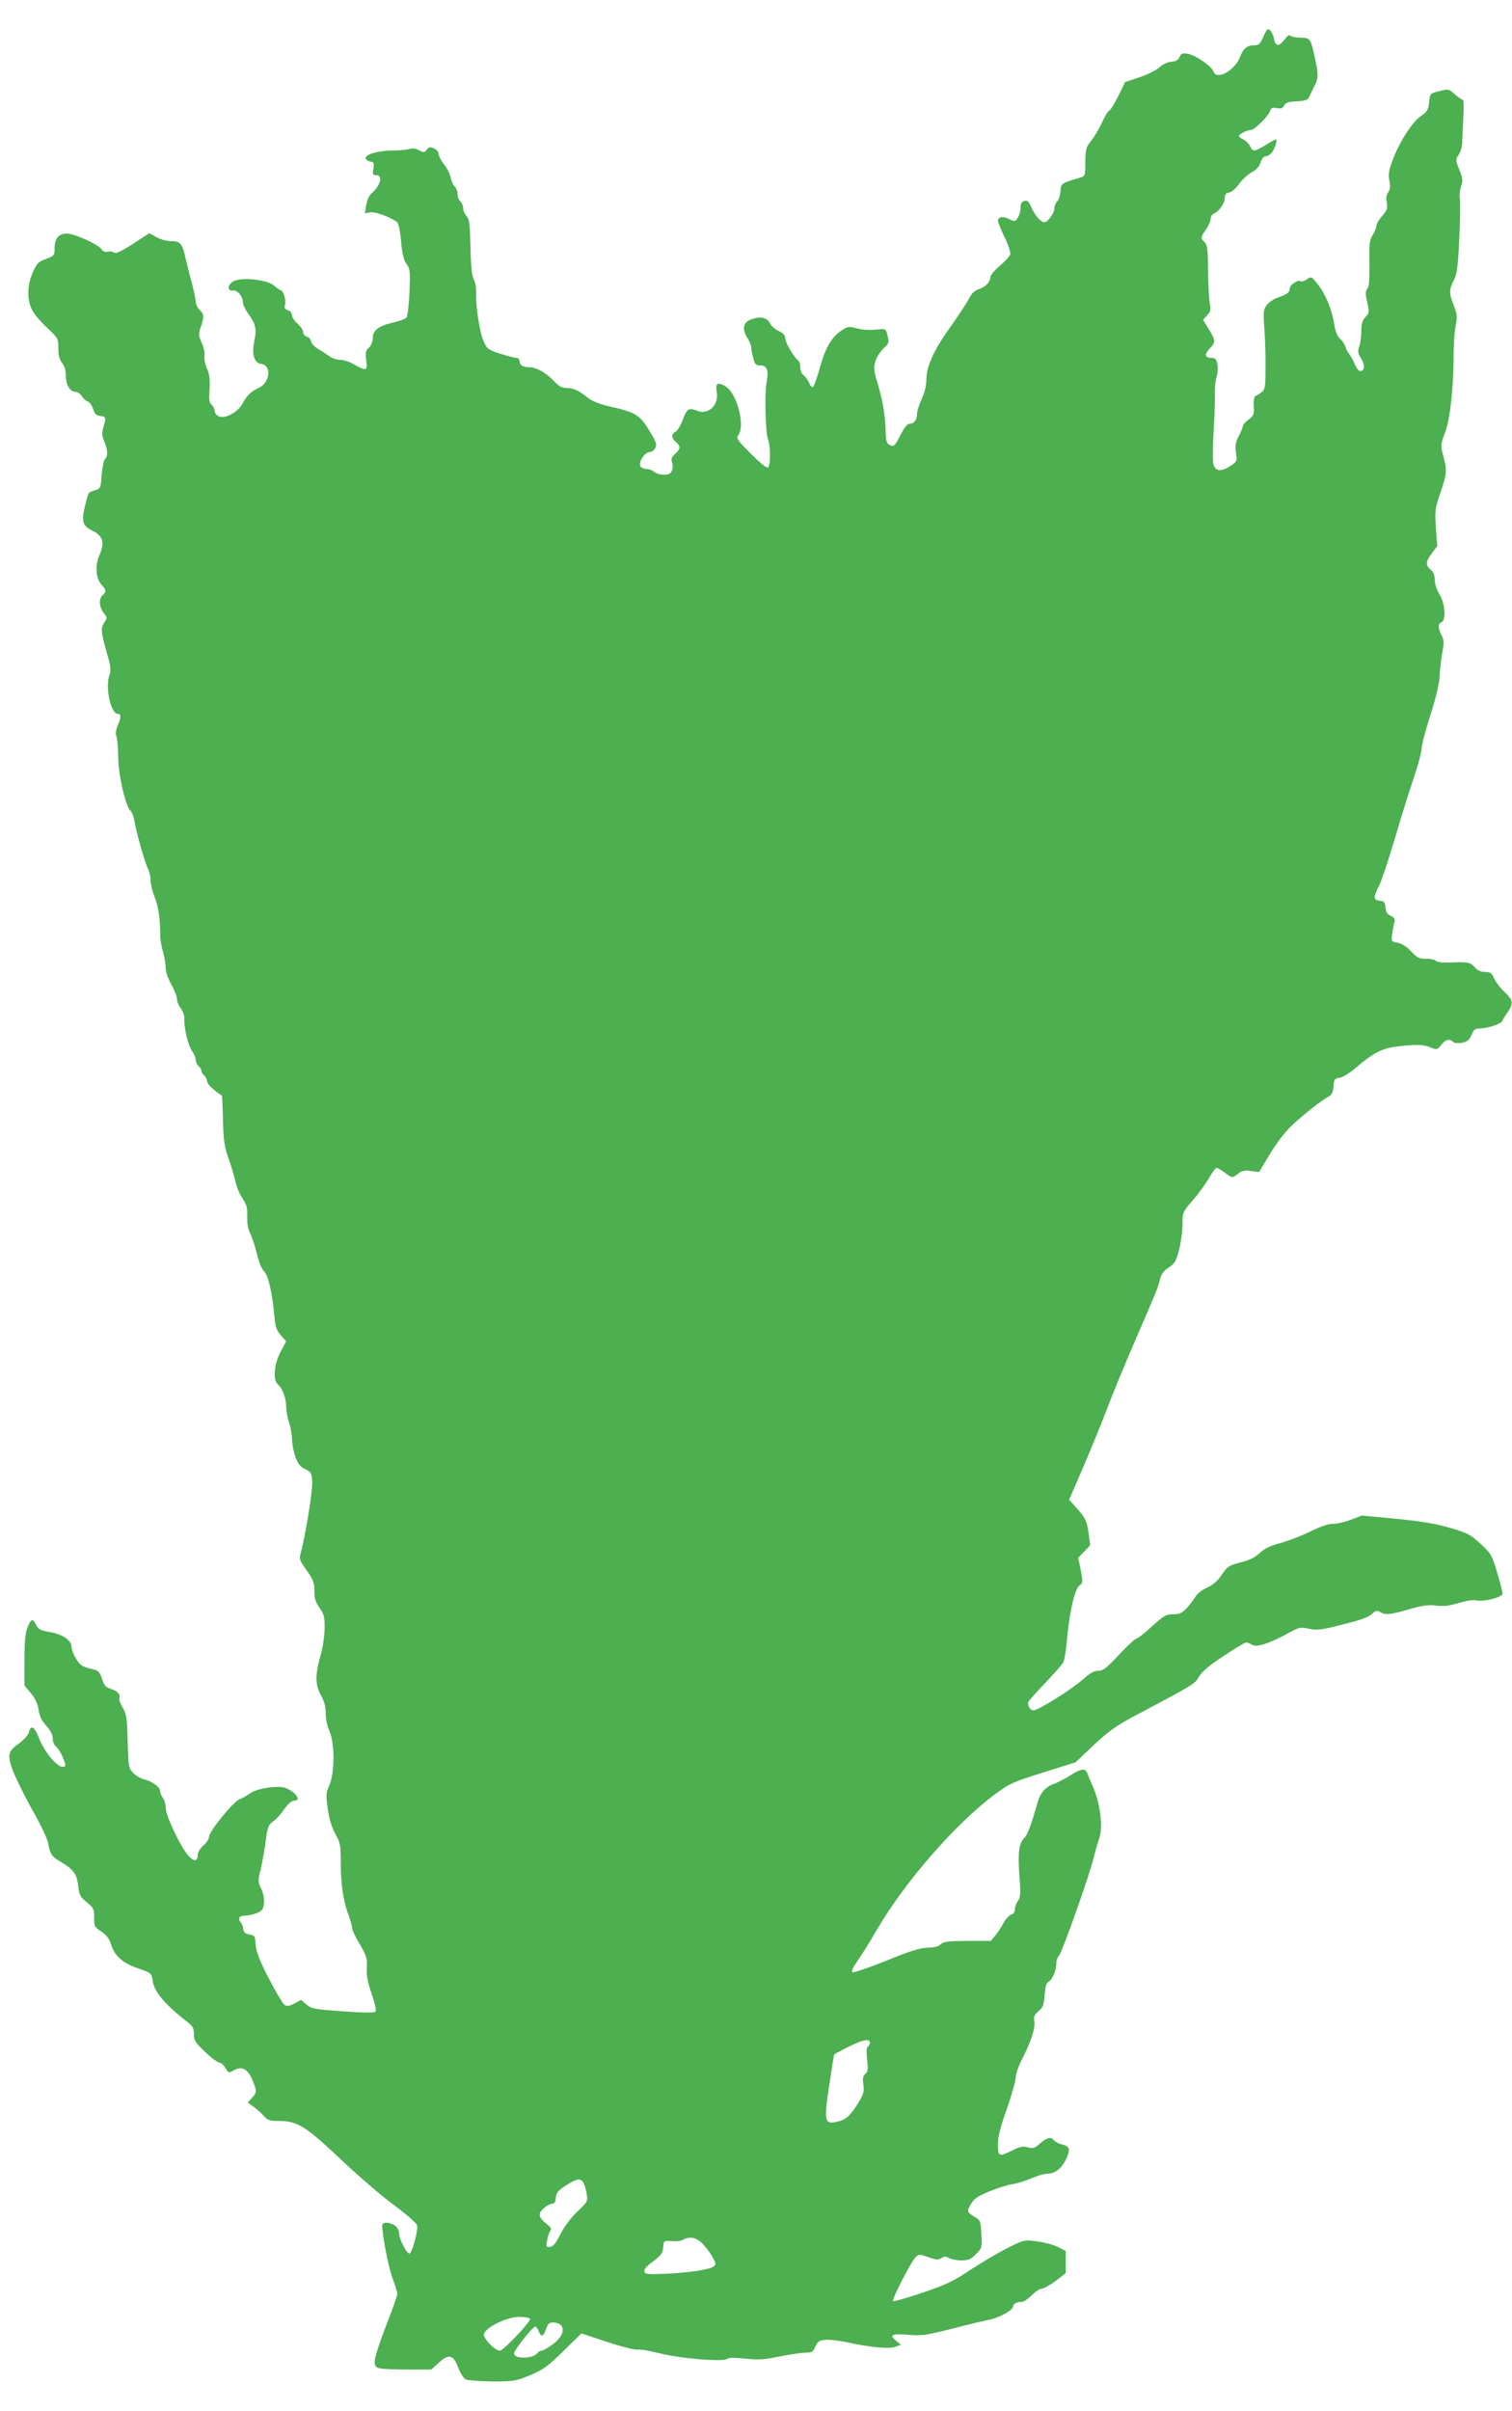 <?xml version="1.0" standalone="no"?>
<!DOCTYPE svg PUBLIC "-//W3C//DTD SVG 20010904//EN"
 "http://www.w3.org/TR/2001/REC-SVG-20010904/DTD/svg10.dtd">
<svg version="1.0" xmlns="http://www.w3.org/2000/svg"
 width="803pt" height="1280pt" viewBox="0 0 803 1280"
 preserveAspectRatio="xMidYMid meet">
<g transform="translate(0,1280) scale(0.1,-0.1)"
fill="#4caf50" stroke="none">
<path d="M6710 12606 c-16 -38 -24 -46 -45 -46 -42 0 -62 -16 -80 -64 -27 -71
-125 -124 -140 -76 -9 27 -93 86 -135 94 -30 5 -37 3 -45 -16 -7 -16 -20 -24
-45 -26 -21 -2 -46 -14 -63 -30 -16 -15 -62 -38 -105 -52 l-77 -26 -36 -74
c-20 -41 -42 -76 -49 -78 -6 -2 -24 -32 -39 -66 -16 -33 -41 -76 -57 -95 -26
-32 -29 -42 -30 -110 0 -75 -1 -76 -30 -85 -99 -29 -99 -29 -102 -73 -2 -23
-10 -47 -18 -53 -7 -7 -14 -23 -14 -35 0 -26 -35 -75 -54 -75 -18 0 -53 40
-70 82 -12 29 -20 35 -36 31 -15 -4 -20 -14 -20 -37 0 -17 -7 -41 -15 -53 -14
-20 -17 -21 -45 -6 -33 16 -60 12 -60 -9 0 -8 16 -47 35 -87 21 -44 33 -81 30
-92 -4 -11 -29 -38 -56 -61 -27 -22 -49 -49 -49 -58 0 -26 -25 -53 -61 -65
-24 -8 -39 -22 -53 -51 -11 -21 -52 -84 -92 -140 -91 -126 -134 -217 -134
-287 0 -34 -9 -70 -25 -105 -14 -30 -25 -66 -25 -81 0 -31 -16 -51 -41 -51
-10 0 -27 -21 -45 -56 -32 -64 -38 -69 -61 -55 -14 7 -18 23 -19 63 -2 87 -15
168 -41 256 -23 74 -24 88 -14 124 7 22 27 53 44 69 28 26 30 31 21 66 -8 35
-12 38 -39 35 -59 -6 -91 -4 -130 6 -36 10 -44 9 -75 -12 -53 -35 -86 -91
-115 -196 -15 -52 -31 -99 -36 -104 -4 -5 -14 3 -21 20 -7 16 -21 35 -30 42
-10 7 -18 26 -18 42 0 16 -4 31 -9 35 -21 12 -71 97 -71 119 0 16 -10 27 -35
39 -20 9 -40 28 -46 41 -14 30 -51 38 -98 21 -44 -15 -52 -50 -22 -99 12 -18
21 -42 21 -52 0 -11 5 -36 11 -56 8 -33 14 -38 38 -38 35 0 45 -29 32 -92 -11
-56 -6 -265 8 -301 13 -33 14 -126 2 -146 -6 -10 -29 7 -91 68 -78 78 -81 83
-67 104 34 52 -9 215 -66 253 -43 28 -59 21 -51 -22 14 -74 -43 -130 -106
-104 -41 17 -53 10 -74 -49 -10 -28 -27 -56 -37 -62 -25 -13 -24 -35 1 -56 26
-23 25 -35 -4 -62 -19 -18 -23 -28 -17 -45 5 -11 5 -31 0 -43 -7 -18 -16 -23
-44 -23 -20 0 -43 7 -51 15 -9 8 -26 15 -38 15 -13 0 -28 6 -34 13 -15 18 21
77 48 77 10 0 24 9 30 21 9 16 6 29 -16 67 -65 112 -79 121 -238 157 -43 10
-84 27 -105 44 -51 40 -75 51 -112 51 -24 0 -41 9 -68 38 -41 43 -92 72 -127
72 -36 0 -54 11 -54 31 0 11 -7 19 -17 19 -9 0 -48 10 -86 22 -64 21 -71 26
-87 63 -22 48 -43 180 -41 253 1 29 -4 63 -11 75 -13 24 -17 66 -21 223 -2 80
-6 104 -20 118 -9 10 -17 28 -17 40 0 13 -7 29 -15 36 -8 7 -15 25 -15 40 0
15 -7 33 -15 40 -8 7 -17 27 -21 46 -3 19 -19 50 -35 70 -16 20 -29 45 -29 56
0 10 -11 24 -25 30 -21 9 -27 8 -38 -6 -12 -17 -16 -17 -43 -3 -18 9 -36 11
-49 6 -11 -4 -53 -8 -93 -8 -77 -1 -147 -22 -140 -43 3 -7 14 -14 26 -16 18
-3 20 -8 15 -38 -5 -30 -3 -34 16 -34 36 0 22 -55 -24 -95 -14 -12 -26 -37
-30 -64 l-7 -44 28 6 c25 4 102 -23 142 -51 8 -5 17 -45 22 -102 6 -68 14
-101 29 -121 19 -25 20 -38 16 -149 -3 -67 -10 -128 -16 -136 -6 -7 -35 -18
-65 -25 -82 -18 -114 -42 -114 -82 0 -22 -8 -41 -21 -53 -17 -15 -19 -25 -14
-66 8 -57 1 -60 -64 -23 -23 14 -58 25 -76 25 -18 0 -43 9 -56 19 -14 10 -40
28 -59 38 -19 11 -36 29 -38 40 -2 12 -12 23 -23 26 -10 3 -19 14 -19 24 0 10
-13 30 -30 45 -16 14 -30 35 -30 46 0 12 -9 22 -21 25 -17 5 -20 11 -15 31 6
25 -10 76 -25 76 -4 0 -19 11 -34 24 -32 30 -167 46 -212 24 -35 -16 -39 -55
-6 -50 24 3 53 -31 53 -63 0 -12 13 -39 29 -61 39 -52 45 -82 32 -145 -15 -70
-1 -116 36 -121 57 -7 48 -99 -12 -127 -42 -19 -64 -41 -86 -82 -23 -47 -97
-86 -128 -69 -12 6 -21 19 -21 29 0 10 -7 25 -16 32 -13 11 -15 27 -11 83 3
53 0 79 -14 110 -10 22 -15 52 -13 66 3 14 -3 44 -14 69 -18 40 -19 48 -6 84
19 53 18 71 -6 92 -11 10 -20 29 -20 42 0 13 -10 58 -21 101 -12 42 -27 103
-34 134 -16 74 -28 88 -77 88 -22 0 -57 9 -77 21 l-38 21 -87 -57 c-63 -40
-91 -53 -100 -46 -7 6 -21 8 -33 5 -13 -4 -25 1 -34 13 -19 27 -144 83 -184
83 -42 0 -65 -26 -65 -77 0 -39 -2 -41 -46 -58 -41 -15 -49 -24 -70 -72 -28
-63 -31 -133 -8 -189 8 -22 44 -66 80 -100 63 -59 64 -61 64 -113 0 -38 6 -60
20 -78 13 -16 20 -41 20 -67 0 -48 22 -86 50 -86 11 0 27 -11 36 -24 8 -14 22
-26 31 -28 8 -2 21 -19 27 -38 9 -27 17 -36 39 -38 30 -4 32 -9 16 -61 -9 -30
-8 -44 5 -75 19 -46 20 -78 3 -94 -6 -7 -14 -45 -17 -84 -5 -69 -6 -72 -35
-81 -38 -12 -33 -5 -51 -73 -23 -91 -17 -115 36 -141 57 -27 68 -63 38 -131
-24 -54 -19 -124 12 -157 24 -25 25 -38 5 -55 -21 -18 -19 -63 6 -94 19 -24
19 -27 5 -48 -22 -31 -20 -52 10 -159 23 -78 25 -97 15 -124 -23 -65 8 -205
45 -205 18 0 18 -19 -1 -63 -10 -24 -12 -44 -6 -59 4 -13 9 -61 9 -108 0 -93
40 -263 65 -284 8 -6 17 -30 21 -53 8 -56 55 -221 72 -255 8 -15 14 -43 14
-62 0 -20 10 -59 21 -88 21 -51 30 -116 30 -203 0 -22 7 -62 15 -89 8 -27 14
-65 14 -85 0 -20 13 -57 30 -88 17 -29 30 -63 30 -76 0 -14 9 -36 20 -50 11
-14 20 -38 19 -54 -2 -51 20 -143 41 -172 11 -16 20 -38 20 -49 0 -11 7 -25
15 -32 8 -7 15 -18 15 -25 0 -7 7 -18 15 -25 8 -7 15 -21 15 -31 0 -14 40 -52
78 -75 2 -1 5 -60 6 -130 3 -107 8 -141 28 -199 14 -38 31 -95 38 -125 6 -30
24 -73 39 -94 21 -32 26 -49 24 -94 -1 -36 4 -67 16 -91 10 -20 26 -69 36
-109 10 -43 26 -82 38 -92 22 -21 43 -114 54 -235 5 -58 11 -76 34 -103 l29
-33 -30 -56 c-35 -66 -42 -151 -13 -174 24 -20 43 -73 43 -117 0 -22 7 -59 15
-82 8 -23 15 -63 16 -89 0 -25 8 -68 18 -95 13 -38 25 -52 51 -65 32 -15 35
-20 38 -66 4 -46 -36 -288 -60 -377 -10 -34 -8 -40 31 -95 35 -50 41 -66 41
-110 0 -39 6 -59 27 -89 24 -34 28 -48 27 -109 0 -39 -10 -104 -22 -146 -29
-101 -28 -156 3 -210 17 -31 25 -59 25 -95 0 -30 8 -70 20 -95 28 -63 28 -218
0 -285 -19 -43 -20 -54 -9 -128 8 -55 21 -98 40 -132 27 -48 29 -59 29 -165 1
-113 14 -196 44 -274 8 -22 15 -49 16 -59 0 -11 18 -51 41 -88 36 -62 40 -74
37 -126 -2 -42 5 -78 27 -140 18 -53 25 -86 19 -92 -6 -6 -67 -6 -173 2 -150
11 -166 13 -193 36 l-29 25 -35 -19 c-25 -14 -39 -16 -52 -8 -9 5 -47 68 -84
140 -51 99 -67 141 -70 179 -3 47 -5 50 -33 55 -23 4 -31 11 -33 30 -2 14 -8
29 -13 34 -18 20 -9 36 21 36 17 0 46 6 65 14 29 12 34 20 37 53 2 23 -4 54
-15 77 -17 36 -18 42 -3 100 8 33 20 100 27 149 10 79 14 89 40 108 16 11 43
40 59 65 19 27 39 44 50 44 42 0 15 43 -41 67 -38 16 -150 0 -188 -26 -16 -12
-43 -27 -60 -34 -35 -15 -161 -171 -161 -199 0 -11 -14 -32 -30 -46 -17 -15
-30 -36 -30 -49 0 -37 -21 -38 -52 -2 -42 50 -118 211 -118 251 0 19 -7 43
-15 54 -8 10 -15 27 -15 36 0 21 -45 53 -86 62 -17 4 -43 19 -57 34 -24 26
-25 33 -29 167 -3 125 -6 144 -26 179 -13 21 -21 44 -18 51 7 19 -10 38 -46
49 -27 9 -36 19 -46 54 -11 32 -20 43 -40 48 -64 14 -78 22 -99 60 -13 21 -23
48 -23 60 0 35 -44 66 -112 79 -53 9 -65 15 -76 38 -18 37 -27 34 -46 -13 -12
-30 -16 -75 -16 -174 l0 -134 34 -41 c23 -27 36 -55 41 -88 5 -34 17 -59 41
-85 22 -25 34 -48 34 -67 0 -16 7 -34 16 -42 17 -14 37 -51 48 -86 6 -18 3
-23 -12 -23 -30 0 -96 80 -123 148 -25 66 -45 78 -55 36 -4 -14 -25 -39 -48
-56 -63 -46 -68 -60 -41 -139 13 -37 59 -132 103 -211 45 -78 84 -161 88 -183
9 -56 18 -70 61 -96 73 -43 91 -66 98 -129 6 -52 11 -61 46 -89 36 -29 39 -36
39 -81 0 -47 2 -51 39 -75 26 -18 42 -38 49 -63 20 -65 60 -102 143 -131 74
-26 74 -26 80 -67 7 -58 69 -130 189 -222 24 -19 30 -31 30 -61 0 -33 7 -45
59 -94 33 -32 67 -57 76 -57 9 0 23 -13 32 -28 16 -28 18 -28 43 -14 43 25 74
10 99 -47 26 -62 26 -69 -1 -99 l-23 -24 30 -21 c17 -12 41 -34 55 -49 21 -24
32 -28 82 -28 97 0 142 -28 328 -204 91 -86 218 -196 283 -243 66 -49 120 -96
122 -107 7 -26 -27 -150 -40 -150 -15 -1 -55 76 -55 106 0 16 -9 33 -22 42
-29 20 -68 21 -68 1 0 -52 34 -225 55 -281 14 -36 25 -74 25 -83 0 -9 -27 -85
-60 -169 -33 -85 -60 -168 -60 -186 0 -29 4 -34 31 -40 17 -3 85 -6 150 -6
l119 0 40 36 c54 49 77 44 103 -24 11 -29 29 -58 40 -64 11 -5 74 -10 141 -11
115 0 125 2 201 33 69 29 93 46 177 128 l96 94 139 -46 c77 -25 147 -43 159
-40 11 3 65 -6 120 -20 111 -28 334 -46 356 -29 9 7 42 7 96 1 70 -7 100 -6
184 12 56 11 117 20 138 20 32 0 38 4 51 33 12 27 20 32 53 35 21 2 71 -4 110
-12 121 -27 230 -38 262 -25 l29 11 -23 18 c-42 34 -28 42 61 35 75 -6 95 -3
237 33 85 22 173 43 195 47 48 8 125 51 125 69 0 15 21 26 49 26 9 0 32 16 51
35 19 19 43 35 54 35 10 0 43 19 73 41 l53 41 0 59 0 59 -42 21 c-23 12 -73
25 -111 30 -68 9 -69 8 -155 -35 -48 -24 -136 -76 -196 -115 -91 -61 -131 -80
-257 -123 -83 -28 -153 -48 -156 -44 -8 7 93 204 118 231 19 19 20 19 69 2 41
-15 53 -15 70 -5 16 10 24 10 40 0 11 -6 40 -12 65 -12 38 0 51 5 78 33 32 32
33 34 29 106 -4 71 -5 74 -38 93 -39 23 -41 30 -14 72 14 24 38 40 97 63 43
18 98 35 123 38 25 4 69 18 99 31 29 13 67 24 83 24 41 0 76 27 100 77 24 51
20 69 -21 78 -16 3 -35 13 -42 21 -17 21 -38 17 -75 -15 -29 -26 -37 -29 -65
-21 -25 7 -41 4 -80 -15 -73 -37 -79 -35 -79 31 0 40 12 91 47 187 25 73 47
148 47 167 1 19 16 64 35 100 47 91 71 166 64 200 -4 23 0 34 23 53 23 20 28
33 32 86 3 46 9 64 22 71 20 11 40 60 40 98 0 14 7 33 15 41 17 19 167 442
184 521 7 30 20 74 28 97 23 64 7 191 -37 288 -10 22 -21 48 -24 58 -10 31
-33 29 -88 -6 -30 -19 -71 -41 -92 -48 -46 -17 -72 -48 -87 -103 -29 -104 -52
-168 -69 -184 -30 -29 -36 -80 -24 -229 5 -66 3 -86 -10 -105 -9 -12 -16 -32
-16 -45 0 -13 -8 -24 -20 -28 -11 -4 -29 -23 -40 -43 -10 -20 -30 -50 -43 -66
l-24 -30 -125 0 c-105 -1 -127 -4 -142 -18 -12 -12 -34 -18 -69 -18 -40 -1
-90 -16 -222 -70 -95 -38 -174 -65 -179 -60 -5 5 6 29 26 57 19 26 68 104 108
173 147 251 415 558 621 712 81 60 97 67 259 118 l172 54 97 92 c77 72 121
103 207 149 325 172 330 175 352 214 16 27 52 58 130 109 59 40 113 72 120 72
7 0 21 -5 32 -12 24 -15 92 7 189 60 61 34 66 35 114 25 44 -9 66 -6 179 23
90 22 137 39 154 55 21 20 28 21 44 11 28 -17 50 -15 152 14 71 21 103 25 145
20 41 -5 71 -1 120 14 37 11 76 17 90 14 39 -10 143 16 143 35 0 9 -13 60 -29
113 -27 91 -31 99 -87 151 -54 50 -68 58 -164 86 -77 22 -153 35 -286 48
l-181 17 -58 -22 c-31 -12 -74 -22 -96 -22 -26 0 -66 -14 -119 -40 -44 -22
-114 -49 -157 -61 -57 -15 -87 -30 -113 -54 -25 -24 -54 -38 -102 -50 -62 -16
-69 -21 -100 -66 -23 -34 -47 -54 -78 -68 -26 -11 -52 -32 -62 -49 -10 -16
-31 -44 -47 -61 -24 -25 -37 -31 -71 -31 -37 0 -49 -7 -113 -65 -39 -36 -76
-65 -83 -65 -6 0 -47 -38 -91 -85 -66 -71 -85 -85 -110 -85 -22 0 -45 -13 -81
-45 -58 -53 -238 -165 -263 -165 -16 0 -29 19 -29 41 0 6 40 51 89 102 48 51
93 101 98 112 6 11 14 58 18 105 12 147 42 283 66 301 21 16 21 19 9 83 l-14
66 32 33 32 33 -9 68 c-10 67 -16 78 -74 142 l-29 32 75 173 c41 96 99 237
128 314 29 77 93 232 142 345 126 291 126 291 137 336 7 30 19 47 47 65 32 21
39 33 55 94 10 39 18 99 18 135 0 64 1 66 54 127 30 34 68 87 86 117 17 31 36
56 41 56 6 0 25 -11 43 -25 40 -30 41 -30 73 -5 19 15 34 18 68 13 l42 -5 56
93 c33 55 79 117 114 150 59 57 160 137 200 158 16 8 23 22 25 54 3 38 6 42
32 45 17 2 54 25 91 57 92 78 139 101 220 110 101 11 136 10 173 -6 33 -13 35
-13 56 14 23 29 45 34 63 16 7 -7 25 -9 47 -5 29 6 39 14 51 41 12 30 19 35
47 35 39 1 111 25 116 39 2 6 14 26 28 46 33 49 31 65 -17 110 -23 22 -48 55
-55 73 -12 27 -20 32 -47 32 -23 0 -40 8 -55 25 -24 27 -34 29 -133 25 -40 -1
-69 2 -73 9 -4 6 -27 11 -51 11 -39 0 -49 5 -80 39 -24 25 -49 41 -72 46 -35
6 -35 7 -29 48 3 23 8 51 12 63 4 15 -1 23 -20 32 -18 8 -26 20 -28 44 -2 28
-7 34 -30 36 -35 4 -35 19 -3 82 13 26 51 140 84 252 33 112 78 257 101 323
22 65 40 134 40 151 0 18 21 97 46 176 30 92 47 166 50 208 1 36 8 93 14 126
10 52 9 66 -4 92 -20 39 -20 61 -1 68 26 10 20 101 -10 149 -14 23 -25 56 -25
76 0 21 -7 42 -16 49 -34 29 -34 46 -2 89 l31 42 -7 97 c-6 91 -5 103 24 186
34 103 36 117 15 196 -15 57 -14 61 10 125 27 72 45 238 45 415 0 53 5 121 11
151 9 47 8 61 -10 107 -26 66 -26 83 0 134 17 34 22 69 29 222 5 99 6 193 3
209 -3 16 0 45 6 65 11 32 10 44 -9 91 -20 52 -20 54 -3 80 11 15 19 46 19 76
1 28 4 87 6 133 3 45 1 82 -3 82 -5 0 -23 13 -42 29 -33 29 -34 30 -83 17 -49
-12 -49 -12 -54 -58 -4 -41 -10 -51 -46 -76 -47 -34 -112 -136 -149 -235 -20
-55 -23 -75 -16 -107 6 -29 5 -44 -6 -60 -10 -14 -13 -32 -8 -56 5 -30 2 -40
-24 -70 -17 -19 -31 -42 -31 -52 0 -9 -9 -32 -20 -50 -17 -28 -19 -48 -17
-151 1 -86 -2 -122 -11 -134 -11 -13 -11 -26 -1 -72 11 -52 11 -57 -9 -78 -17
-18 -22 -36 -22 -74 0 -27 -5 -64 -11 -81 -9 -27 -8 -37 10 -66 22 -35 19 -66
-5 -66 -8 0 -21 17 -29 37 -9 21 -22 44 -29 53 -8 8 -17 26 -21 40 -4 14 -17
32 -28 42 -15 12 -25 37 -33 88 -14 78 -48 156 -92 209 -27 33 -29 34 -53 17
-14 -9 -29 -13 -32 -9 -11 11 -57 -19 -57 -37 0 -22 -15 -34 -62 -49 -21 -7
-47 -24 -59 -39 -19 -25 -21 -34 -14 -126 4 -54 7 -148 6 -210 0 -99 -2 -113
-21 -128 -11 -9 -26 -18 -32 -20 -7 -3 -11 -23 -9 -54 2 -45 -1 -52 -29 -72
-16 -12 -30 -28 -30 -35 0 -7 -9 -30 -21 -52 -17 -31 -20 -49 -15 -87 7 -47 6
-48 -33 -74 -47 -30 -78 -26 -87 13 -4 15 -3 90 1 167 5 78 8 168 7 201 -1 33
3 75 9 93 6 18 8 49 5 68 -6 27 -11 34 -31 34 -36 0 -40 18 -11 49 33 34 33
43 -5 104 l-30 49 22 24 c19 20 21 29 13 71 -4 26 -8 105 -8 174 -1 106 -4
128 -18 143 -23 22 -23 24 7 68 14 20 25 46 25 58 0 11 8 24 18 27 26 10 57
55 57 83 0 18 6 26 23 28 13 2 35 21 52 45 17 23 47 51 67 62 26 14 41 31 48
53 5 19 16 32 26 32 9 0 23 8 32 18 16 18 34 72 23 72 -3 0 -28 -13 -54 -30
-59 -36 -69 -37 -83 -6 -6 13 -22 29 -35 35 -13 6 -24 14 -24 19 0 10 44 32
64 32 18 0 92 73 101 100 6 18 12 21 36 16 22 -4 31 -1 39 14 8 15 23 20 67
22 38 2 58 8 63 18 4 8 17 36 30 61 24 49 24 62 -3 179 -16 74 -22 80 -71 80
-23 0 -47 5 -52 10 -7 7 -17 0 -32 -20 -30 -39 -48 -38 -56 4 -4 19 -13 39
-21 46 -12 10 -18 5 -35 -34z m-2090 -10650 c0 -8 -5 -18 -11 -21 -7 -5 -8
-29 -4 -69 6 -51 4 -64 -9 -76 -13 -10 -15 -23 -11 -55 5 -32 2 -49 -16 -81
-44 -75 -70 -103 -108 -114 -84 -23 -87 -11 -57 190 13 89 25 163 27 164 2 2
36 20 74 39 75 38 115 46 115 23z m-1521 -745 c6 -10 13 -37 17 -59 6 -39 4
-42 -50 -93 -34 -33 -69 -79 -89 -119 -24 -48 -38 -66 -55 -68 -22 -3 -23 -1
-16 35 4 21 11 44 17 51 7 9 2 18 -17 33 -46 36 -51 56 -20 84 15 14 35 25 45
25 13 0 19 9 21 32 2 27 12 39 53 65 57 38 80 41 94 14z m636 -327 c18 -19 41
-51 51 -70 18 -33 18 -36 2 -48 -22 -16 -155 -35 -273 -38 -78 -3 -90 -1 -93
14 -2 11 14 30 47 53 42 31 50 42 53 73 3 37 3 37 45 34 23 -2 50 1 60 7 36
21 74 13 108 -25z m-920 -394 c8 -12 -142 -170 -161 -170 -24 0 -84 61 -84 85
0 35 118 94 187 95 28 0 55 -5 58 -10z m165 -35 c21 -25 2 -68 -46 -102 -24
-18 -51 -33 -59 -33 -7 0 -17 -5 -20 -11 -21 -32 -125 -35 -125 -3 0 16 94
136 111 142 5 2 13 -8 19 -22 13 -36 26 -33 40 9 10 29 16 35 40 35 15 0 33
-7 40 -15z"/>
</g>
</svg>
